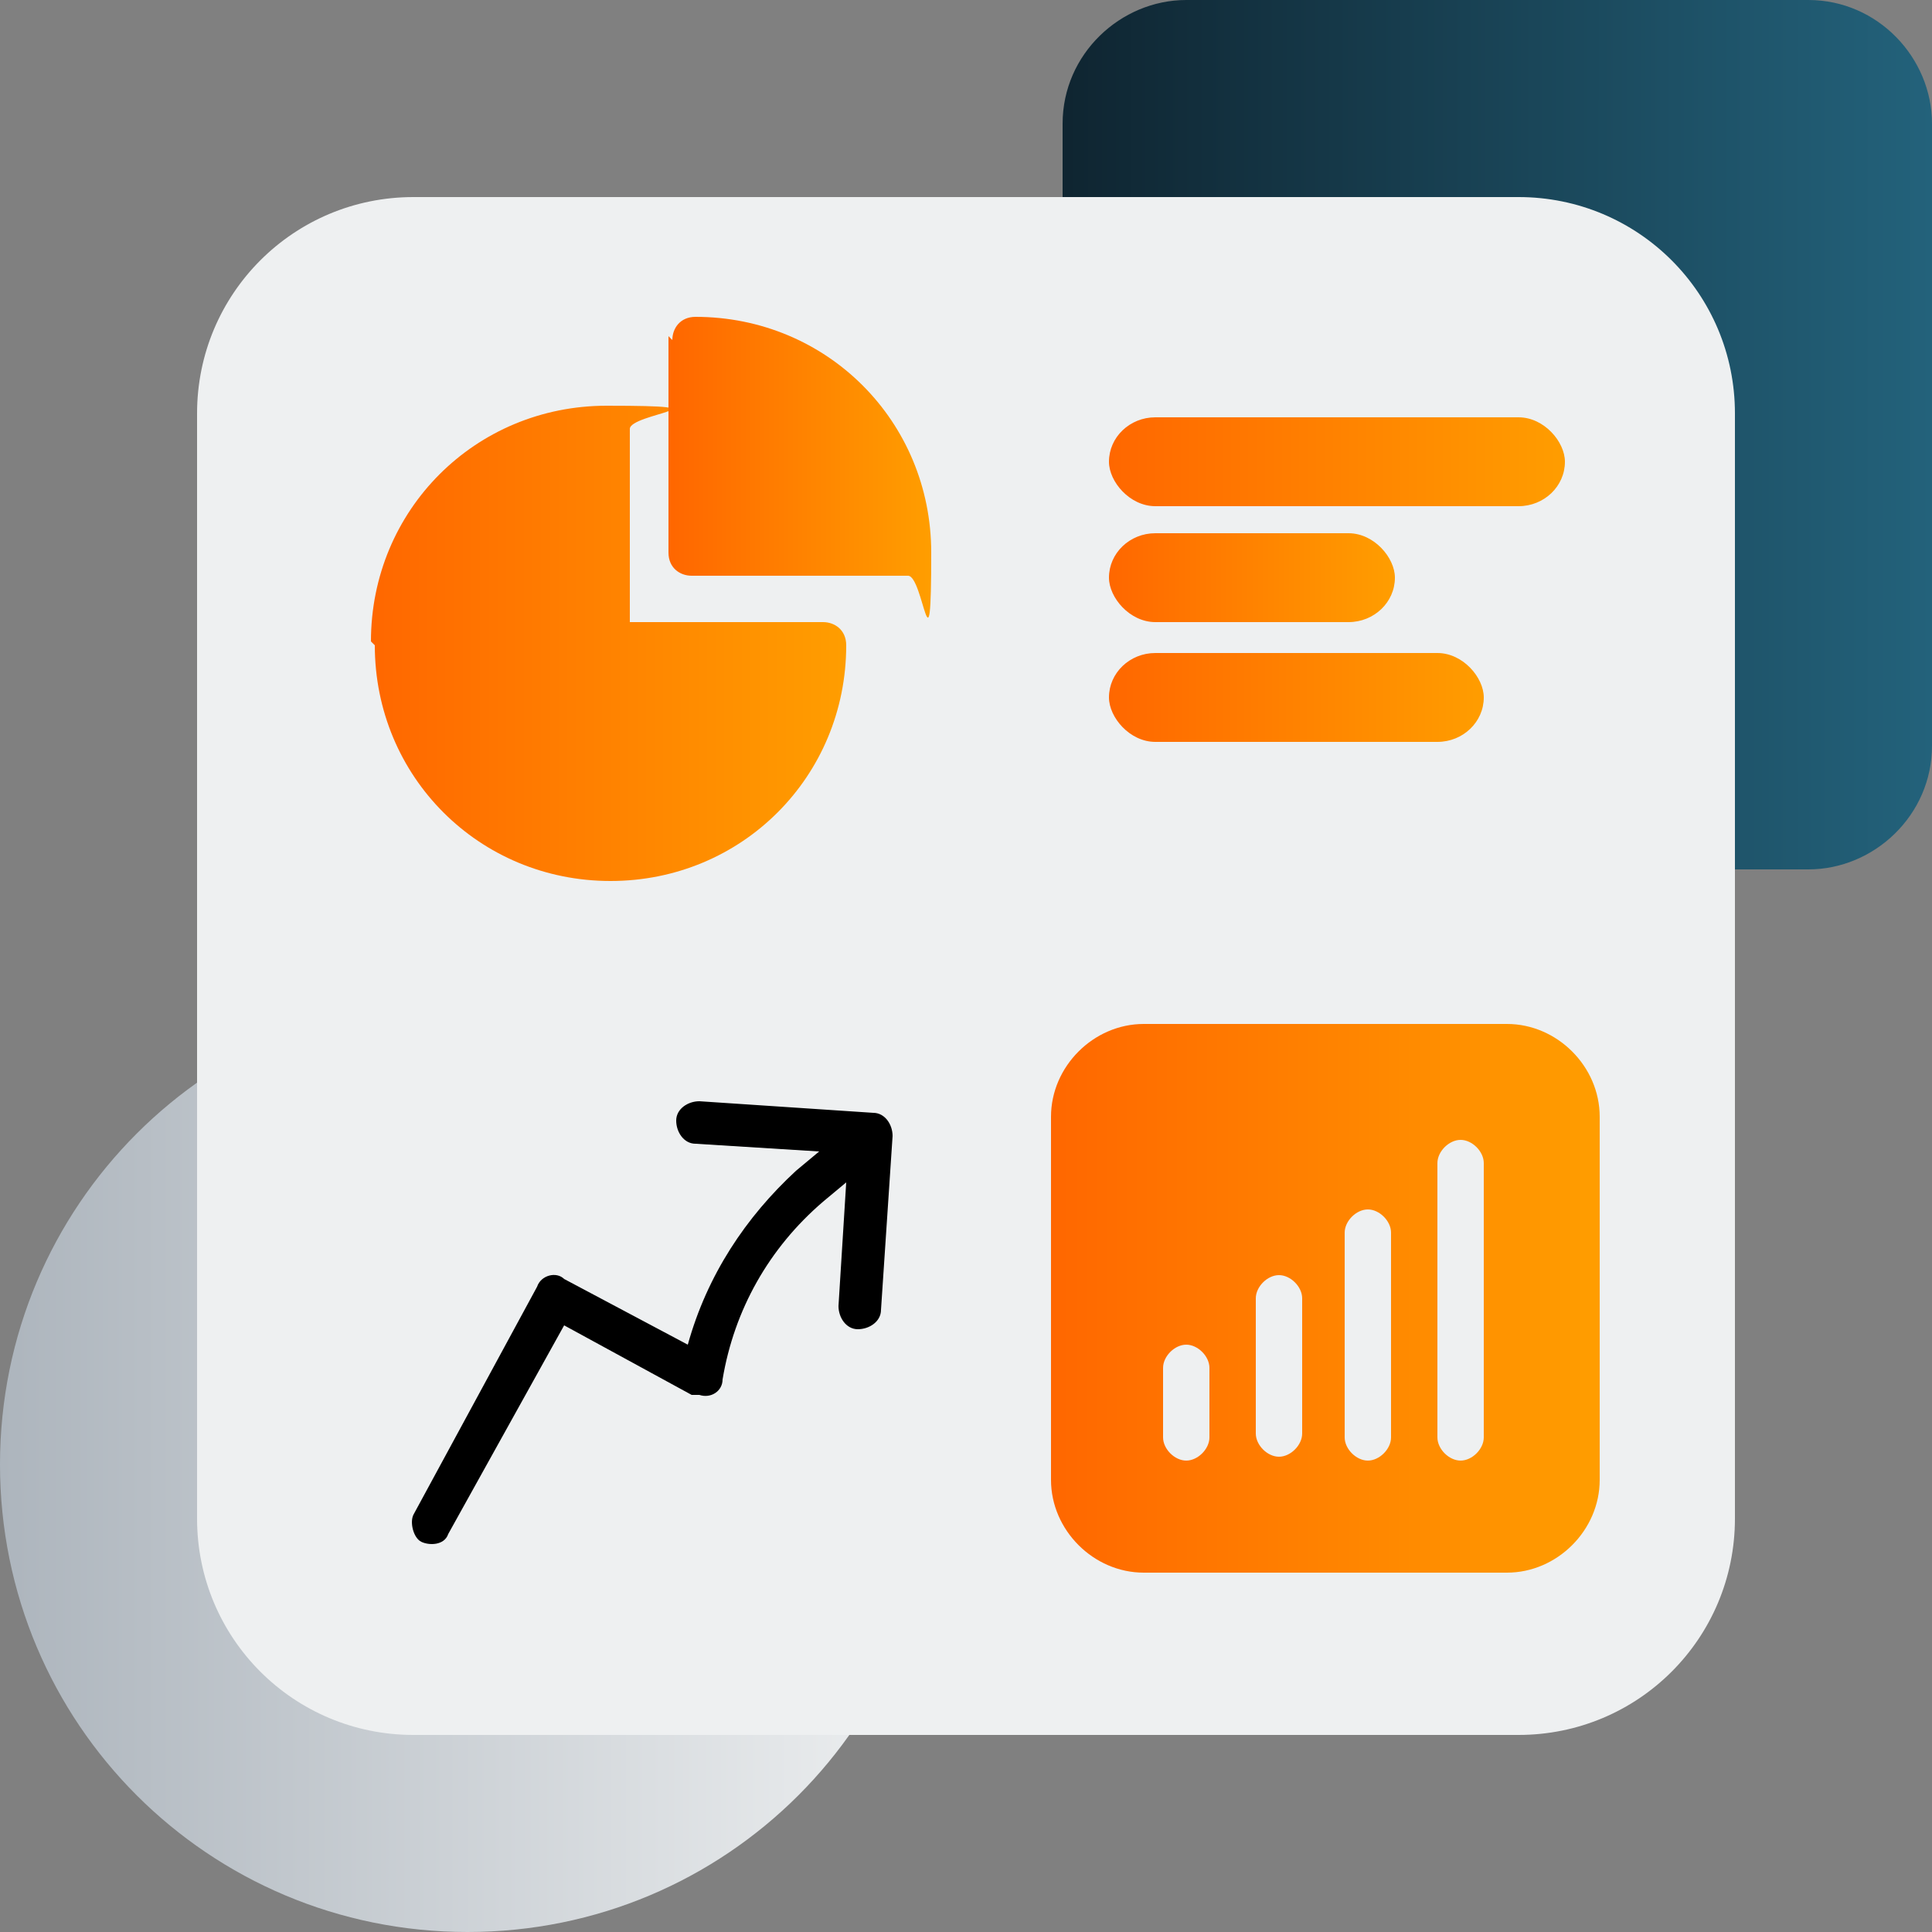 <?xml version="1.0" encoding="UTF-8"?>
<svg id="Layer_1" xmlns="http://www.w3.org/2000/svg" xmlns:xlink="http://www.w3.org/1999/xlink" version="1.1" viewBox="0 0 50 50">
  <rect x="0" y="0" width="50" height="50" fill="#808080" stroke="none"/>
  <!-- Generator: Adobe Illustrator 29.8.1, SVG Export Plug-In . SVG Version: 2.1.1 Build 2)  -->
  <defs>
    <style>
      .st0 {
        fill: url(#linear-gradient1);
      }

      .st1 {
        fill: url(#linear-gradient6);
      }

      .st2 {
        fill: url(#linear-gradient7);
      }

      .st3 {
        fill: url(#linear-gradient5);
      }

      .st4 {
        fill: url(#linear-gradient);
      }

      .st5, .st6, .st7, .st8 {
        fill-rule: evenodd;
      }

      .st9 {
        fill: #eef0f1;
      }

      .st6 {
        fill: url(#linear-gradient2);
      }

      .st7 {
        fill: url(#linear-gradient4);
      }

      .st8 {
        fill: url(#linear-gradient3);
      }
    </style>
    <linearGradient id="linear-gradient" x1="0" y1="37.9" x2="24.2" y2="37.9" gradientUnits="userSpaceOnUse">
      <stop offset="0" stop-color="#adb5bd"/>
      <stop offset="1" stop-color="#eef0f1"/>
    </linearGradient>
    <linearGradient id="linear-gradient1" x1="27.6" y1="11.2" x2="50" y2="11.2" gradientUnits="userSpaceOnUse">
      <stop offset="0" stop-color="#0f2531"/>
      <stop offset="1" stop-color="#23627b"/>
    </linearGradient>
    <linearGradient id="linear-gradient2" x1="9.6" y1="16.6" x2="21.8" y2="16.6" gradientUnits="userSpaceOnUse">
      <stop offset="0" stop-color="#ff6700"/>
      <stop offset="1" stop-color="#ff9d00"/>
    </linearGradient>
    <linearGradient id="linear-gradient3" x1="17.4" y1="11.6" x2="24" y2="11.6" xlink:href="#linear-gradient2"/>
    <linearGradient id="linear-gradient4" x1="27.2" y1="33.6" x2="41.3" y2="33.6" xlink:href="#linear-gradient2"/>
    <linearGradient id="linear-gradient5" x1="28.7" y1="12" x2="40.5" y2="12" xlink:href="#linear-gradient2"/>
    <linearGradient id="linear-gradient6" x1="28.7" y1="15" x2="36" y2="15" xlink:href="#linear-gradient2"/>
    <linearGradient id="linear-gradient7" x1="28.7" y1="18" x2="38.4" y2="18" xlink:href="#linear-gradient2"/>
  </defs>
  <path class="st4" d="M12.1,50c6.7,0,12.1-5.4,12.1-12.1s-5.4-12.1-12.1-12.1S0,31.2,0,37.9s5.4,12.1,12.1,12.1Z"/>
  <path class="st0" d="M46.8,0h-16.1c-1.7,0-3.2,1.4-3.2,3.2v16.1c0,1.7,1.4,3.2,3.2,3.2h16.1c1.7,0,3.2-1.4,3.2-3.2V3.2c0-1.7-1.4-3.2-3.2-3.2Z"/>
  <path class="st9" d="M39.3,5.1H10.7c-3.1,0-5.6,2.5-5.6,5.6v28.6c0,3.1,2.5,5.6,5.6,5.6h28.6c3.1,0,5.6-2.5,5.6-5.6V10.7c0-3.1-2.5-5.6-5.6-5.6Z"/>
  <g>
    <path class="st6" d="M9.6,16.6c0-3.4,2.7-6.1,6.1-6.1s.6.2.6.6v5h5c.3,0,.6.2.6.6,0,3.4-2.7,6.1-6.1,6.1s-6.1-2.7-6.1-6.1Z"/>
    <path class="st8" d="M17.4,8.8c0-.3.2-.6.6-.6,3.4,0,6.1,2.7,6.1,6.1s-.2.6-.6.6h-5.6c-.3,0-.6-.2-.6-.6v-5.6Z"/>
  </g>
  <path class="st7" d="M27.2,28.9c0-1.3,1.1-2.4,2.4-2.4h9.4c1.3,0,2.4,1.1,2.4,2.4v9.4c0,1.3-1.1,2.4-2.4,2.4h-9.4c-1.3,0-2.4-1.1-2.4-2.4v-9.4ZM30.7,34.8c.3,0,.6.3.6.6v1.8c0,.3-.3.6-.6.6s-.6-.3-.6-.6v-1.8c0-.3.3-.6.6-.6ZM33.7,33.6c0-.3-.3-.6-.6-.6s-.6.3-.6.6v3.5c0,.3.3.6.6.6s.6-.3.6-.6v-3.5ZM35.4,31.3c.3,0,.6.3.6.6v5.3c0,.3-.3.6-.6.6s-.6-.3-.6-.6v-5.3c0-.3.3-.6.6-.6ZM38.4,30.1c0-.3-.3-.6-.6-.6s-.6.3-.6.6v7.1c0,.3.3.6.6.6s.6-.3.6-.6v-7.1Z"/>
  <rect class="st3" x="28.7" y="10.8" width="11.8" height="2.3" rx="1.2" ry="1.2"/>
  <rect class="st1" x="28.7" y="13.8" width="7.4" height="2.3" rx="1.2" ry="1.2"/>
  <rect class="st2" x="28.7" y="16.9" width="9.7" height="2.3" rx="1.2" ry="1.2"/>
  <path class="st5" d="M17.5,29c0-.3.3-.5.6-.5l4.5.3c.3,0,.5.3.5.6,0,0,0,0,0,0l-.3,4.5c0,.3-.3.5-.6.5-.3,0-.5-.3-.5-.6,0,0,0,0,0,0l.2-3.2-.6.5c-1.4,1.2-2.3,2.8-2.6,4.6,0,.3-.3.5-.6.4,0,0-.1,0-.2,0l-3.3-1.8-3,5.4c-.1.3-.5.3-.7.2-.2-.1-.3-.5-.2-.7l3.2-5.9c.1-.3.5-.4.7-.2l3.2,1.7c.5-1.8,1.5-3.3,2.8-4.5l.6-.5-3.2-.2c-.3,0-.5-.3-.5-.6,0,0,0,0,0,0h0Z"/>
</svg>